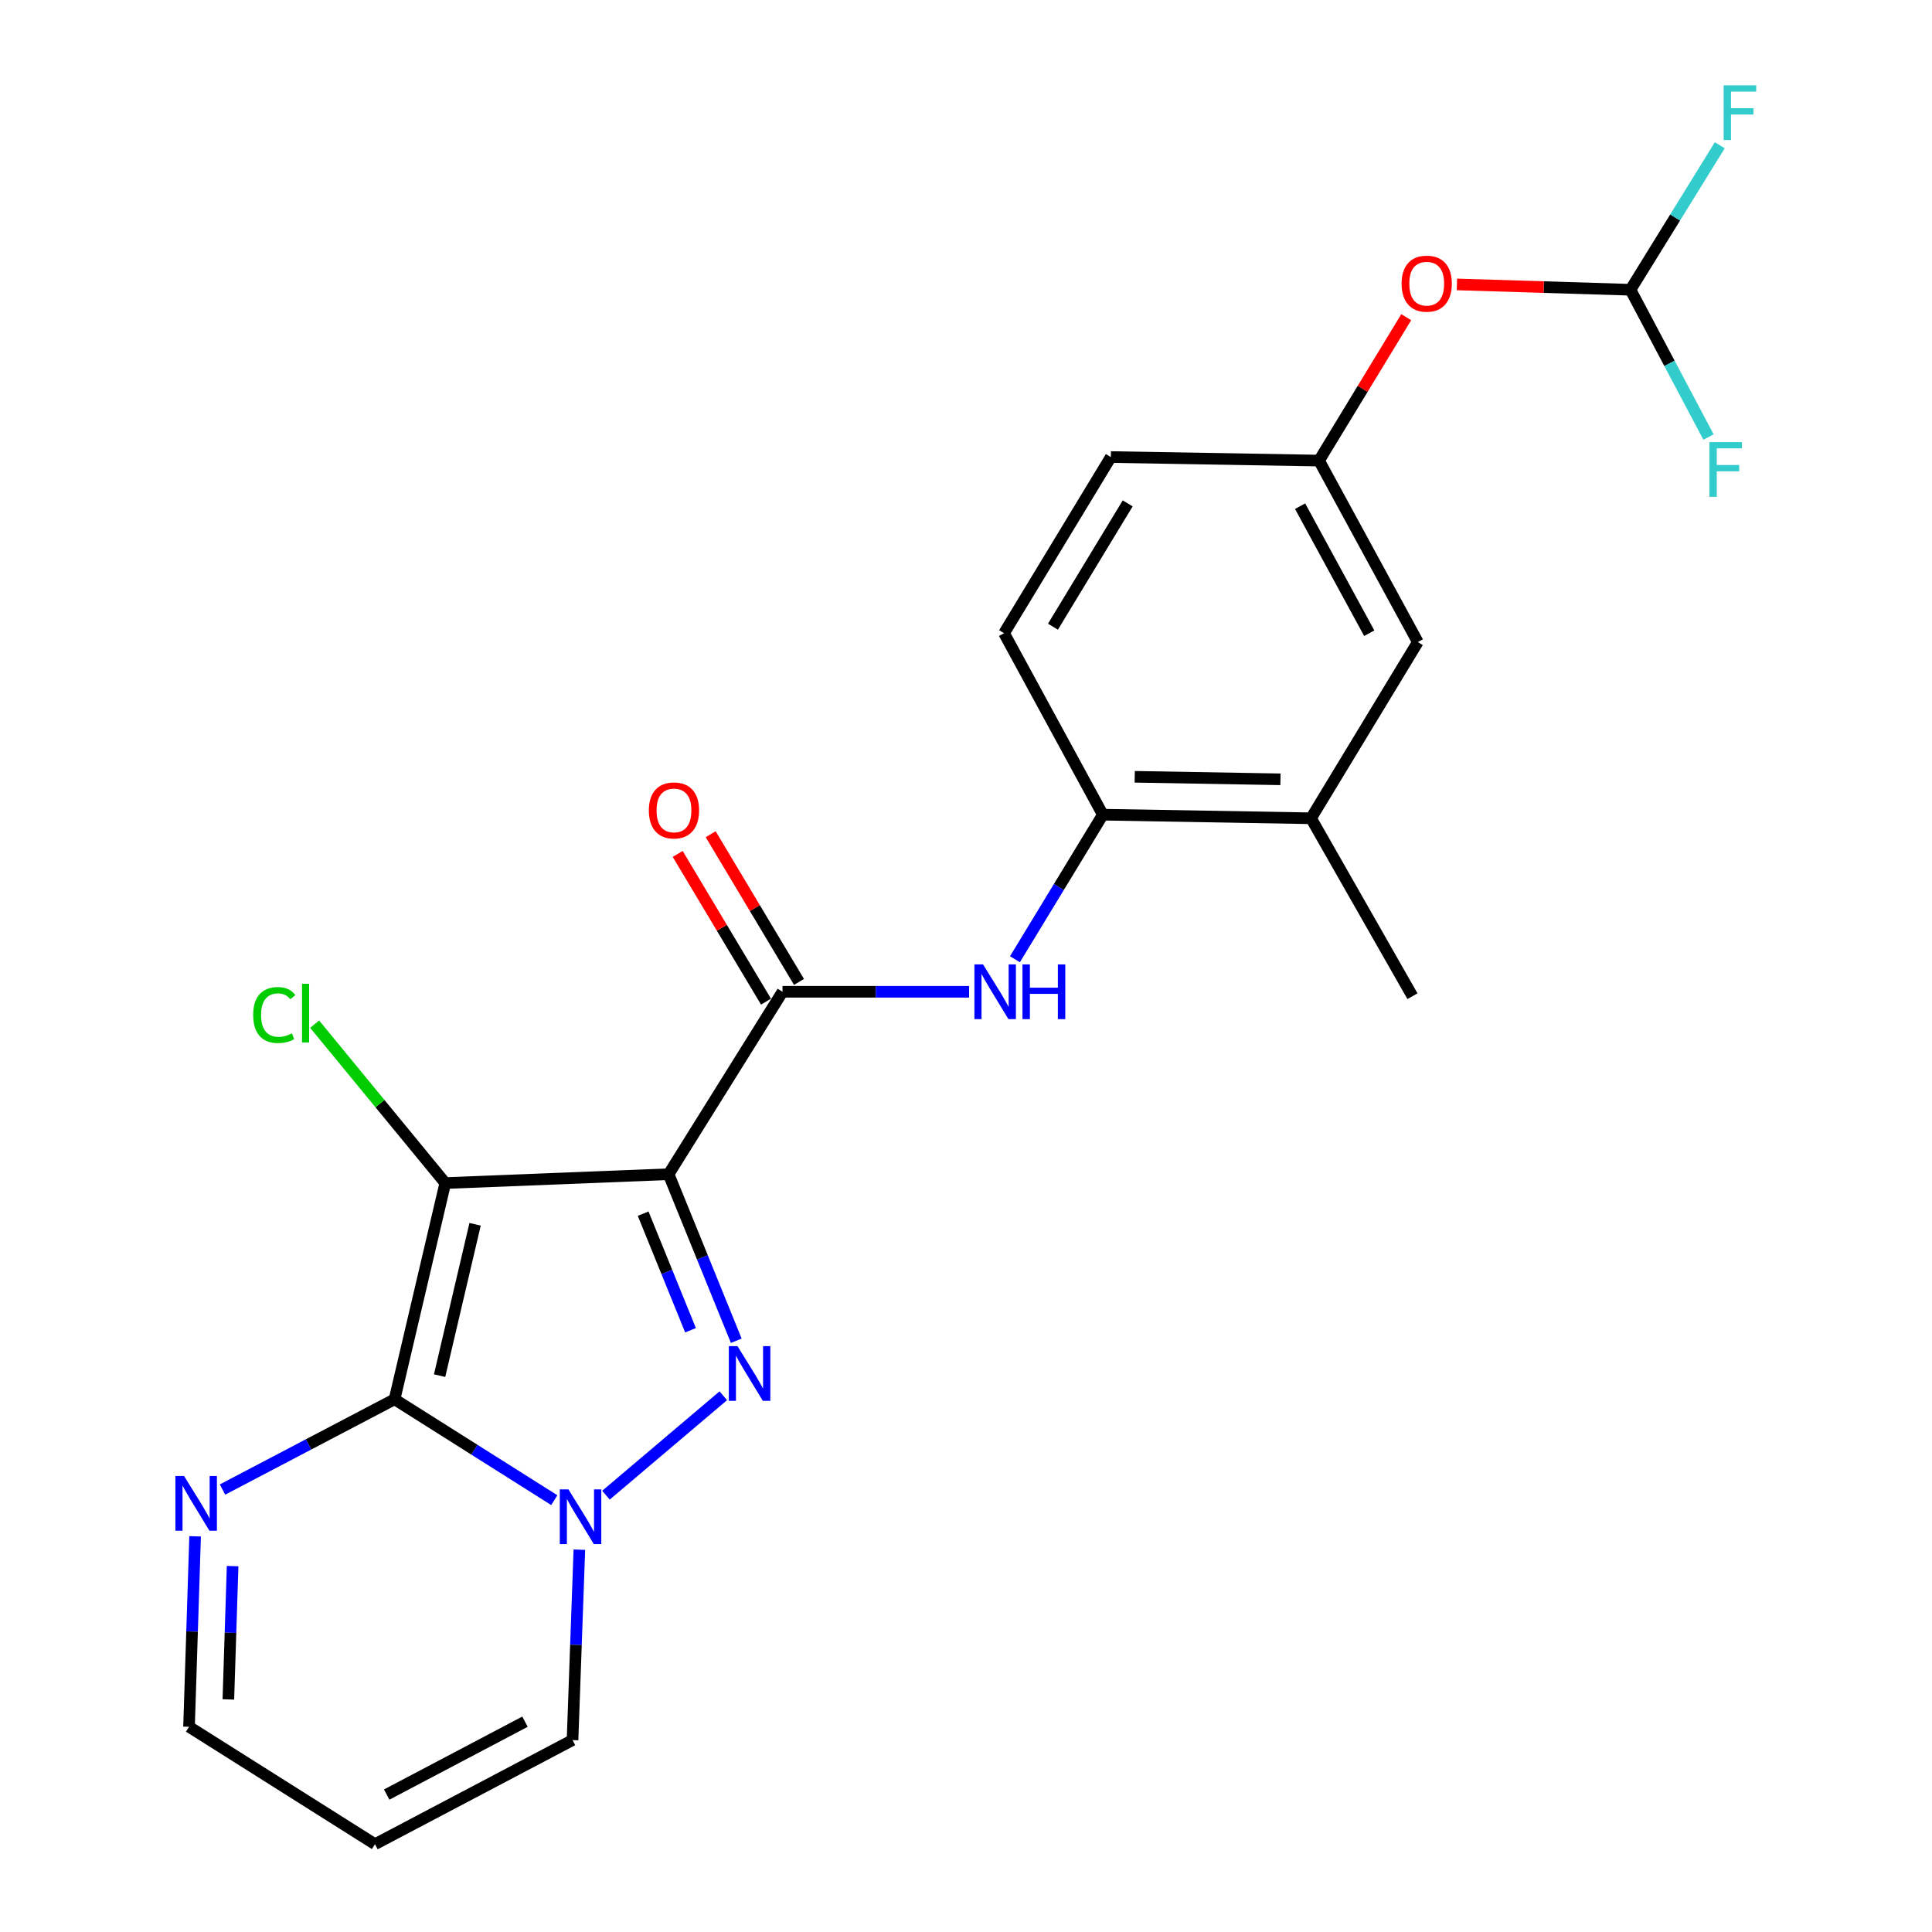 <?xml version='1.0' encoding='iso-8859-1'?>
<svg version='1.1' baseProfile='full'
              xmlns='http://www.w3.org/2000/svg'
                      xmlns:rdkit='http://www.rdkit.org/xml'
                      xmlns:xlink='http://www.w3.org/1999/xlink'
                  xml:space='preserve'
width='1000px' height='1000px' viewBox='0 0 1000 1000'>
<!-- END OF HEADER -->
<rect style='opacity:1.0;fill:#FFFFFF;stroke:none' width='1000' height='1000' x='0' y='0'> </rect>
<path class='bond-0' d='M 346.069,607.769 L 230.477,612.356' style='fill:none;fill-rule:evenodd;stroke:#000000;stroke-width:6px;stroke-linecap:butt;stroke-linejoin:miter;stroke-opacity:1' />
<path class='bond-2' d='M 346.069,607.769 L 363.583,650.87' style='fill:none;fill-rule:evenodd;stroke:#000000;stroke-width:6px;stroke-linecap:butt;stroke-linejoin:miter;stroke-opacity:1' />
<path class='bond-2' d='M 363.583,650.87 L 381.097,693.972' style='fill:none;fill-rule:evenodd;stroke:#0000FF;stroke-width:6px;stroke-linecap:butt;stroke-linejoin:miter;stroke-opacity:1' />
<path class='bond-2' d='M 332.892,628.189 L 345.152,658.36' style='fill:none;fill-rule:evenodd;stroke:#000000;stroke-width:6px;stroke-linecap:butt;stroke-linejoin:miter;stroke-opacity:1' />
<path class='bond-2' d='M 345.152,658.36 L 357.411,688.531' style='fill:none;fill-rule:evenodd;stroke:#0000FF;stroke-width:6px;stroke-linecap:butt;stroke-linejoin:miter;stroke-opacity:1' />
<path class='bond-4' d='M 346.069,607.769 L 405.026,513.343' style='fill:none;fill-rule:evenodd;stroke:#000000;stroke-width:6px;stroke-linecap:butt;stroke-linejoin:miter;stroke-opacity:1' />
<path class='bond-1' d='M 230.477,612.356 L 204.226,724.267' style='fill:none;fill-rule:evenodd;stroke:#000000;stroke-width:6px;stroke-linecap:butt;stroke-linejoin:miter;stroke-opacity:1' />
<path class='bond-1' d='M 245.909,633.686 L 227.534,712.024' style='fill:none;fill-rule:evenodd;stroke:#000000;stroke-width:6px;stroke-linecap:butt;stroke-linejoin:miter;stroke-opacity:1' />
<path class='bond-12' d='M 230.477,612.356 L 196.666,571.227' style='fill:none;fill-rule:evenodd;stroke:#000000;stroke-width:6px;stroke-linecap:butt;stroke-linejoin:miter;stroke-opacity:1' />
<path class='bond-12' d='M 196.666,571.227 L 162.855,530.097' style='fill:none;fill-rule:evenodd;stroke:#00CC00;stroke-width:6px;stroke-linecap:butt;stroke-linejoin:miter;stroke-opacity:1' />
<path class='bond-5' d='M 204.226,724.267 L 159.699,747.626' style='fill:none;fill-rule:evenodd;stroke:#000000;stroke-width:6px;stroke-linecap:butt;stroke-linejoin:miter;stroke-opacity:1' />
<path class='bond-5' d='M 159.699,747.626 L 115.172,770.985' style='fill:none;fill-rule:evenodd;stroke:#0000FF;stroke-width:6px;stroke-linecap:butt;stroke-linejoin:miter;stroke-opacity:1' />
<path class='bond-23' d='M 204.226,724.267 L 245.563,750.373' style='fill:none;fill-rule:evenodd;stroke:#000000;stroke-width:6px;stroke-linecap:butt;stroke-linejoin:miter;stroke-opacity:1' />
<path class='bond-23' d='M 245.563,750.373 L 286.901,776.479' style='fill:none;fill-rule:evenodd;stroke:#0000FF;stroke-width:6px;stroke-linecap:butt;stroke-linejoin:miter;stroke-opacity:1' />
<path class='bond-3' d='M 374.375,722.446 L 313.648,773.906' style='fill:none;fill-rule:evenodd;stroke:#0000FF;stroke-width:6px;stroke-linecap:butt;stroke-linejoin:miter;stroke-opacity:1' />
<path class='bond-8' d='M 299.875,802.111 L 298.109,851.386' style='fill:none;fill-rule:evenodd;stroke:#0000FF;stroke-width:6px;stroke-linecap:butt;stroke-linejoin:miter;stroke-opacity:1' />
<path class='bond-8' d='M 298.109,851.386 L 296.342,900.662' style='fill:none;fill-rule:evenodd;stroke:#000000;stroke-width:6px;stroke-linecap:butt;stroke-linejoin:miter;stroke-opacity:1' />
<path class='bond-6' d='M 405.026,513.343 L 453.313,513.343' style='fill:none;fill-rule:evenodd;stroke:#000000;stroke-width:6px;stroke-linecap:butt;stroke-linejoin:miter;stroke-opacity:1' />
<path class='bond-6' d='M 453.313,513.343 L 501.6,513.343' style='fill:none;fill-rule:evenodd;stroke:#0000FF;stroke-width:6px;stroke-linecap:butt;stroke-linejoin:miter;stroke-opacity:1' />
<path class='bond-13' d='M 413.564,508.238 L 390.704,470.011' style='fill:none;fill-rule:evenodd;stroke:#000000;stroke-width:6px;stroke-linecap:butt;stroke-linejoin:miter;stroke-opacity:1' />
<path class='bond-13' d='M 390.704,470.011 L 367.844,431.784' style='fill:none;fill-rule:evenodd;stroke:#FF0000;stroke-width:6px;stroke-linecap:butt;stroke-linejoin:miter;stroke-opacity:1' />
<path class='bond-13' d='M 396.488,518.449 L 373.629,480.222' style='fill:none;fill-rule:evenodd;stroke:#000000;stroke-width:6px;stroke-linecap:butt;stroke-linejoin:miter;stroke-opacity:1' />
<path class='bond-13' d='M 373.629,480.222 L 350.769,441.995' style='fill:none;fill-rule:evenodd;stroke:#FF0000;stroke-width:6px;stroke-linecap:butt;stroke-linejoin:miter;stroke-opacity:1' />
<path class='bond-17' d='M 100.989,795.192 L 99.415,844.484' style='fill:none;fill-rule:evenodd;stroke:#0000FF;stroke-width:6px;stroke-linecap:butt;stroke-linejoin:miter;stroke-opacity:1' />
<path class='bond-17' d='M 99.415,844.484 L 97.841,893.776' style='fill:none;fill-rule:evenodd;stroke:#000000;stroke-width:6px;stroke-linecap:butt;stroke-linejoin:miter;stroke-opacity:1' />
<path class='bond-17' d='M 120.402,810.615 L 119.3,845.119' style='fill:none;fill-rule:evenodd;stroke:#0000FF;stroke-width:6px;stroke-linecap:butt;stroke-linejoin:miter;stroke-opacity:1' />
<path class='bond-17' d='M 119.3,845.119 L 118.199,879.623' style='fill:none;fill-rule:evenodd;stroke:#000000;stroke-width:6px;stroke-linecap:butt;stroke-linejoin:miter;stroke-opacity:1' />
<path class='bond-7' d='M 525.331,496.501 L 548.076,459.091' style='fill:none;fill-rule:evenodd;stroke:#0000FF;stroke-width:6px;stroke-linecap:butt;stroke-linejoin:miter;stroke-opacity:1' />
<path class='bond-7' d='M 548.076,459.091 L 570.821,421.681' style='fill:none;fill-rule:evenodd;stroke:#000000;stroke-width:6px;stroke-linecap:butt;stroke-linejoin:miter;stroke-opacity:1' />
<path class='bond-9' d='M 570.821,421.681 L 678.587,423.538' style='fill:none;fill-rule:evenodd;stroke:#000000;stroke-width:6px;stroke-linecap:butt;stroke-linejoin:miter;stroke-opacity:1' />
<path class='bond-9' d='M 587.329,402.067 L 662.765,403.367' style='fill:none;fill-rule:evenodd;stroke:#000000;stroke-width:6px;stroke-linecap:butt;stroke-linejoin:miter;stroke-opacity:1' />
<path class='bond-18' d='M 570.821,421.681 L 519.701,327.741' style='fill:none;fill-rule:evenodd;stroke:#000000;stroke-width:6px;stroke-linecap:butt;stroke-linejoin:miter;stroke-opacity:1' />
<path class='bond-11' d='M 296.342,900.662 L 194.091,954.545' style='fill:none;fill-rule:evenodd;stroke:#000000;stroke-width:6px;stroke-linecap:butt;stroke-linejoin:miter;stroke-opacity:1' />
<path class='bond-11' d='M 271.729,891.144 L 200.153,928.862' style='fill:none;fill-rule:evenodd;stroke:#000000;stroke-width:6px;stroke-linecap:butt;stroke-linejoin:miter;stroke-opacity:1' />
<path class='bond-14' d='M 678.587,423.538 L 733.863,332.339' style='fill:none;fill-rule:evenodd;stroke:#000000;stroke-width:6px;stroke-linecap:butt;stroke-linejoin:miter;stroke-opacity:1' />
<path class='bond-22' d='M 678.587,423.538 L 731.089,515.631' style='fill:none;fill-rule:evenodd;stroke:#000000;stroke-width:6px;stroke-linecap:butt;stroke-linejoin:miter;stroke-opacity:1' />
<path class='bond-10' d='M 843.929,149.976 L 799.014,148.597' style='fill:none;fill-rule:evenodd;stroke:#000000;stroke-width:6px;stroke-linecap:butt;stroke-linejoin:miter;stroke-opacity:1' />
<path class='bond-10' d='M 799.014,148.597 L 754.099,147.218' style='fill:none;fill-rule:evenodd;stroke:#FF0000;stroke-width:6px;stroke-linecap:butt;stroke-linejoin:miter;stroke-opacity:1' />
<path class='bond-19' d='M 843.929,149.976 L 864.123,188.091' style='fill:none;fill-rule:evenodd;stroke:#000000;stroke-width:6px;stroke-linecap:butt;stroke-linejoin:miter;stroke-opacity:1' />
<path class='bond-19' d='M 864.123,188.091 L 884.318,226.206' style='fill:none;fill-rule:evenodd;stroke:#33CCCC;stroke-width:6px;stroke-linecap:butt;stroke-linejoin:miter;stroke-opacity:1' />
<path class='bond-20' d='M 843.929,149.976 L 867.044,112.577' style='fill:none;fill-rule:evenodd;stroke:#000000;stroke-width:6px;stroke-linecap:butt;stroke-linejoin:miter;stroke-opacity:1' />
<path class='bond-20' d='M 867.044,112.577 L 890.159,75.178' style='fill:none;fill-rule:evenodd;stroke:#33CCCC;stroke-width:6px;stroke-linecap:butt;stroke-linejoin:miter;stroke-opacity:1' />
<path class='bond-24' d='M 194.091,954.545 L 97.841,893.776' style='fill:none;fill-rule:evenodd;stroke:#000000;stroke-width:6px;stroke-linecap:butt;stroke-linejoin:miter;stroke-opacity:1' />
<path class='bond-16' d='M 733.863,332.339 L 682.732,238.4' style='fill:none;fill-rule:evenodd;stroke:#000000;stroke-width:6px;stroke-linecap:butt;stroke-linejoin:miter;stroke-opacity:1' />
<path class='bond-16' d='M 708.719,327.76 L 672.927,262.002' style='fill:none;fill-rule:evenodd;stroke:#000000;stroke-width:6px;stroke-linecap:butt;stroke-linejoin:miter;stroke-opacity:1' />
<path class='bond-15' d='M 727.857,164.179 L 705.295,201.29' style='fill:none;fill-rule:evenodd;stroke:#FF0000;stroke-width:6px;stroke-linecap:butt;stroke-linejoin:miter;stroke-opacity:1' />
<path class='bond-15' d='M 705.295,201.29 L 682.732,238.4' style='fill:none;fill-rule:evenodd;stroke:#000000;stroke-width:6px;stroke-linecap:butt;stroke-linejoin:miter;stroke-opacity:1' />
<path class='bond-25' d='M 682.732,238.4 L 574.966,236.565' style='fill:none;fill-rule:evenodd;stroke:#000000;stroke-width:6px;stroke-linecap:butt;stroke-linejoin:miter;stroke-opacity:1' />
<path class='bond-21' d='M 519.701,327.741 L 574.966,236.565' style='fill:none;fill-rule:evenodd;stroke:#000000;stroke-width:6px;stroke-linecap:butt;stroke-linejoin:miter;stroke-opacity:1' />
<path class='bond-21' d='M 545.004,324.378 L 583.69,260.554' style='fill:none;fill-rule:evenodd;stroke:#000000;stroke-width:6px;stroke-linecap:butt;stroke-linejoin:miter;stroke-opacity:1' />
<path  class='atom-3' d='M 381.722 696.755
L 391.002 711.755
Q 391.922 713.235, 393.402 715.915
Q 394.882 718.595, 394.962 718.755
L 394.962 696.755
L 398.722 696.755
L 398.722 725.075
L 394.842 725.075
L 384.882 708.675
Q 383.722 706.755, 382.482 704.555
Q 381.282 702.355, 380.922 701.675
L 380.922 725.075
L 377.242 725.075
L 377.242 696.755
L 381.722 696.755
' fill='#0000FF'/>
<path  class='atom-4' d='M 294.227 770.899
L 303.507 785.899
Q 304.427 787.379, 305.907 790.059
Q 307.387 792.739, 307.467 792.899
L 307.467 770.899
L 311.227 770.899
L 311.227 799.219
L 307.347 799.219
L 297.387 782.819
Q 296.227 780.899, 294.987 778.699
Q 293.787 776.499, 293.427 775.819
L 293.427 799.219
L 289.747 799.219
L 289.747 770.899
L 294.227 770.899
' fill='#0000FF'/>
<path  class='atom-6' d='M 95.273 763.98
L 104.553 778.98
Q 105.473 780.46, 106.953 783.14
Q 108.433 785.82, 108.513 785.98
L 108.513 763.98
L 112.273 763.98
L 112.273 792.3
L 108.393 792.3
L 98.433 775.9
Q 97.273 773.98, 96.033 771.78
Q 94.833 769.58, 94.473 768.9
L 94.473 792.3
L 90.793 792.3
L 90.793 763.98
L 95.273 763.98
' fill='#0000FF'/>
<path  class='atom-7' d='M 508.832 499.183
L 518.112 514.183
Q 519.032 515.663, 520.512 518.343
Q 521.992 521.023, 522.072 521.183
L 522.072 499.183
L 525.832 499.183
L 525.832 527.503
L 521.952 527.503
L 511.992 511.103
Q 510.832 509.183, 509.592 506.983
Q 508.392 504.783, 508.032 504.103
L 508.032 527.503
L 504.352 527.503
L 504.352 499.183
L 508.832 499.183
' fill='#0000FF'/>
<path  class='atom-7' d='M 529.232 499.183
L 533.072 499.183
L 533.072 511.223
L 547.552 511.223
L 547.552 499.183
L 551.392 499.183
L 551.392 527.503
L 547.552 527.503
L 547.552 514.423
L 533.072 514.423
L 533.072 527.503
L 529.232 527.503
L 529.232 499.183
' fill='#0000FF'/>
<path  class='atom-13' d='M 131.048 525.376
Q 131.048 518.336, 134.328 514.656
Q 137.648 510.936, 143.928 510.936
Q 149.768 510.936, 152.888 515.056
L 150.248 517.216
Q 147.968 514.216, 143.928 514.216
Q 139.648 514.216, 137.368 517.096
Q 135.128 519.936, 135.128 525.376
Q 135.128 530.976, 137.448 533.856
Q 139.808 536.736, 144.368 536.736
Q 147.488 536.736, 151.128 534.856
L 152.248 537.856
Q 150.768 538.816, 148.528 539.376
Q 146.288 539.936, 143.808 539.936
Q 137.648 539.936, 134.328 536.176
Q 131.048 532.416, 131.048 525.376
' fill='#00CC00'/>
<path  class='atom-13' d='M 156.328 509.216
L 160.008 509.216
L 160.008 539.576
L 156.328 539.576
L 156.328 509.216
' fill='#00CC00'/>
<path  class='atom-14' d='M 335.844 419.473
Q 335.844 412.673, 339.204 408.873
Q 342.564 405.073, 348.844 405.073
Q 355.124 405.073, 358.484 408.873
Q 361.844 412.673, 361.844 419.473
Q 361.844 426.353, 358.444 430.273
Q 355.044 434.153, 348.844 434.153
Q 342.604 434.153, 339.204 430.273
Q 335.844 426.393, 335.844 419.473
M 348.844 430.953
Q 353.164 430.953, 355.484 428.073
Q 357.844 425.153, 357.844 419.473
Q 357.844 413.913, 355.484 411.113
Q 353.164 408.273, 348.844 408.273
Q 344.524 408.273, 342.164 411.073
Q 339.844 413.873, 339.844 419.473
Q 339.844 425.193, 342.164 428.073
Q 344.524 430.953, 348.844 430.953
' fill='#FF0000'/>
<path  class='atom-16' d='M 725.462 146.818
Q 725.462 140.018, 728.822 136.218
Q 732.182 132.418, 738.462 132.418
Q 744.742 132.418, 748.102 136.218
Q 751.462 140.018, 751.462 146.818
Q 751.462 153.698, 748.062 157.618
Q 744.662 161.498, 738.462 161.498
Q 732.222 161.498, 728.822 157.618
Q 725.462 153.738, 725.462 146.818
M 738.462 158.298
Q 742.782 158.298, 745.102 155.418
Q 747.462 152.498, 747.462 146.818
Q 747.462 141.258, 745.102 138.458
Q 742.782 135.618, 738.462 135.618
Q 734.142 135.618, 731.782 138.418
Q 729.462 141.218, 729.462 146.818
Q 729.462 152.538, 731.782 155.418
Q 734.142 158.298, 738.462 158.298
' fill='#FF0000'/>
<path  class='atom-20' d='M 884.794 228.838
L 901.634 228.838
L 901.634 232.078
L 888.594 232.078
L 888.594 240.678
L 900.194 240.678
L 900.194 243.958
L 888.594 243.958
L 888.594 257.158
L 884.794 257.158
L 884.794 228.838
' fill='#33CCCC'/>
<path  class='atom-21' d='M 892.156 44.165
L 908.996 44.165
L 908.996 47.405
L 895.956 47.405
L 895.956 56.005
L 907.556 56.005
L 907.556 59.285
L 895.956 59.285
L 895.956 72.485
L 892.156 72.485
L 892.156 44.165
' fill='#33CCCC'/>
</svg>
